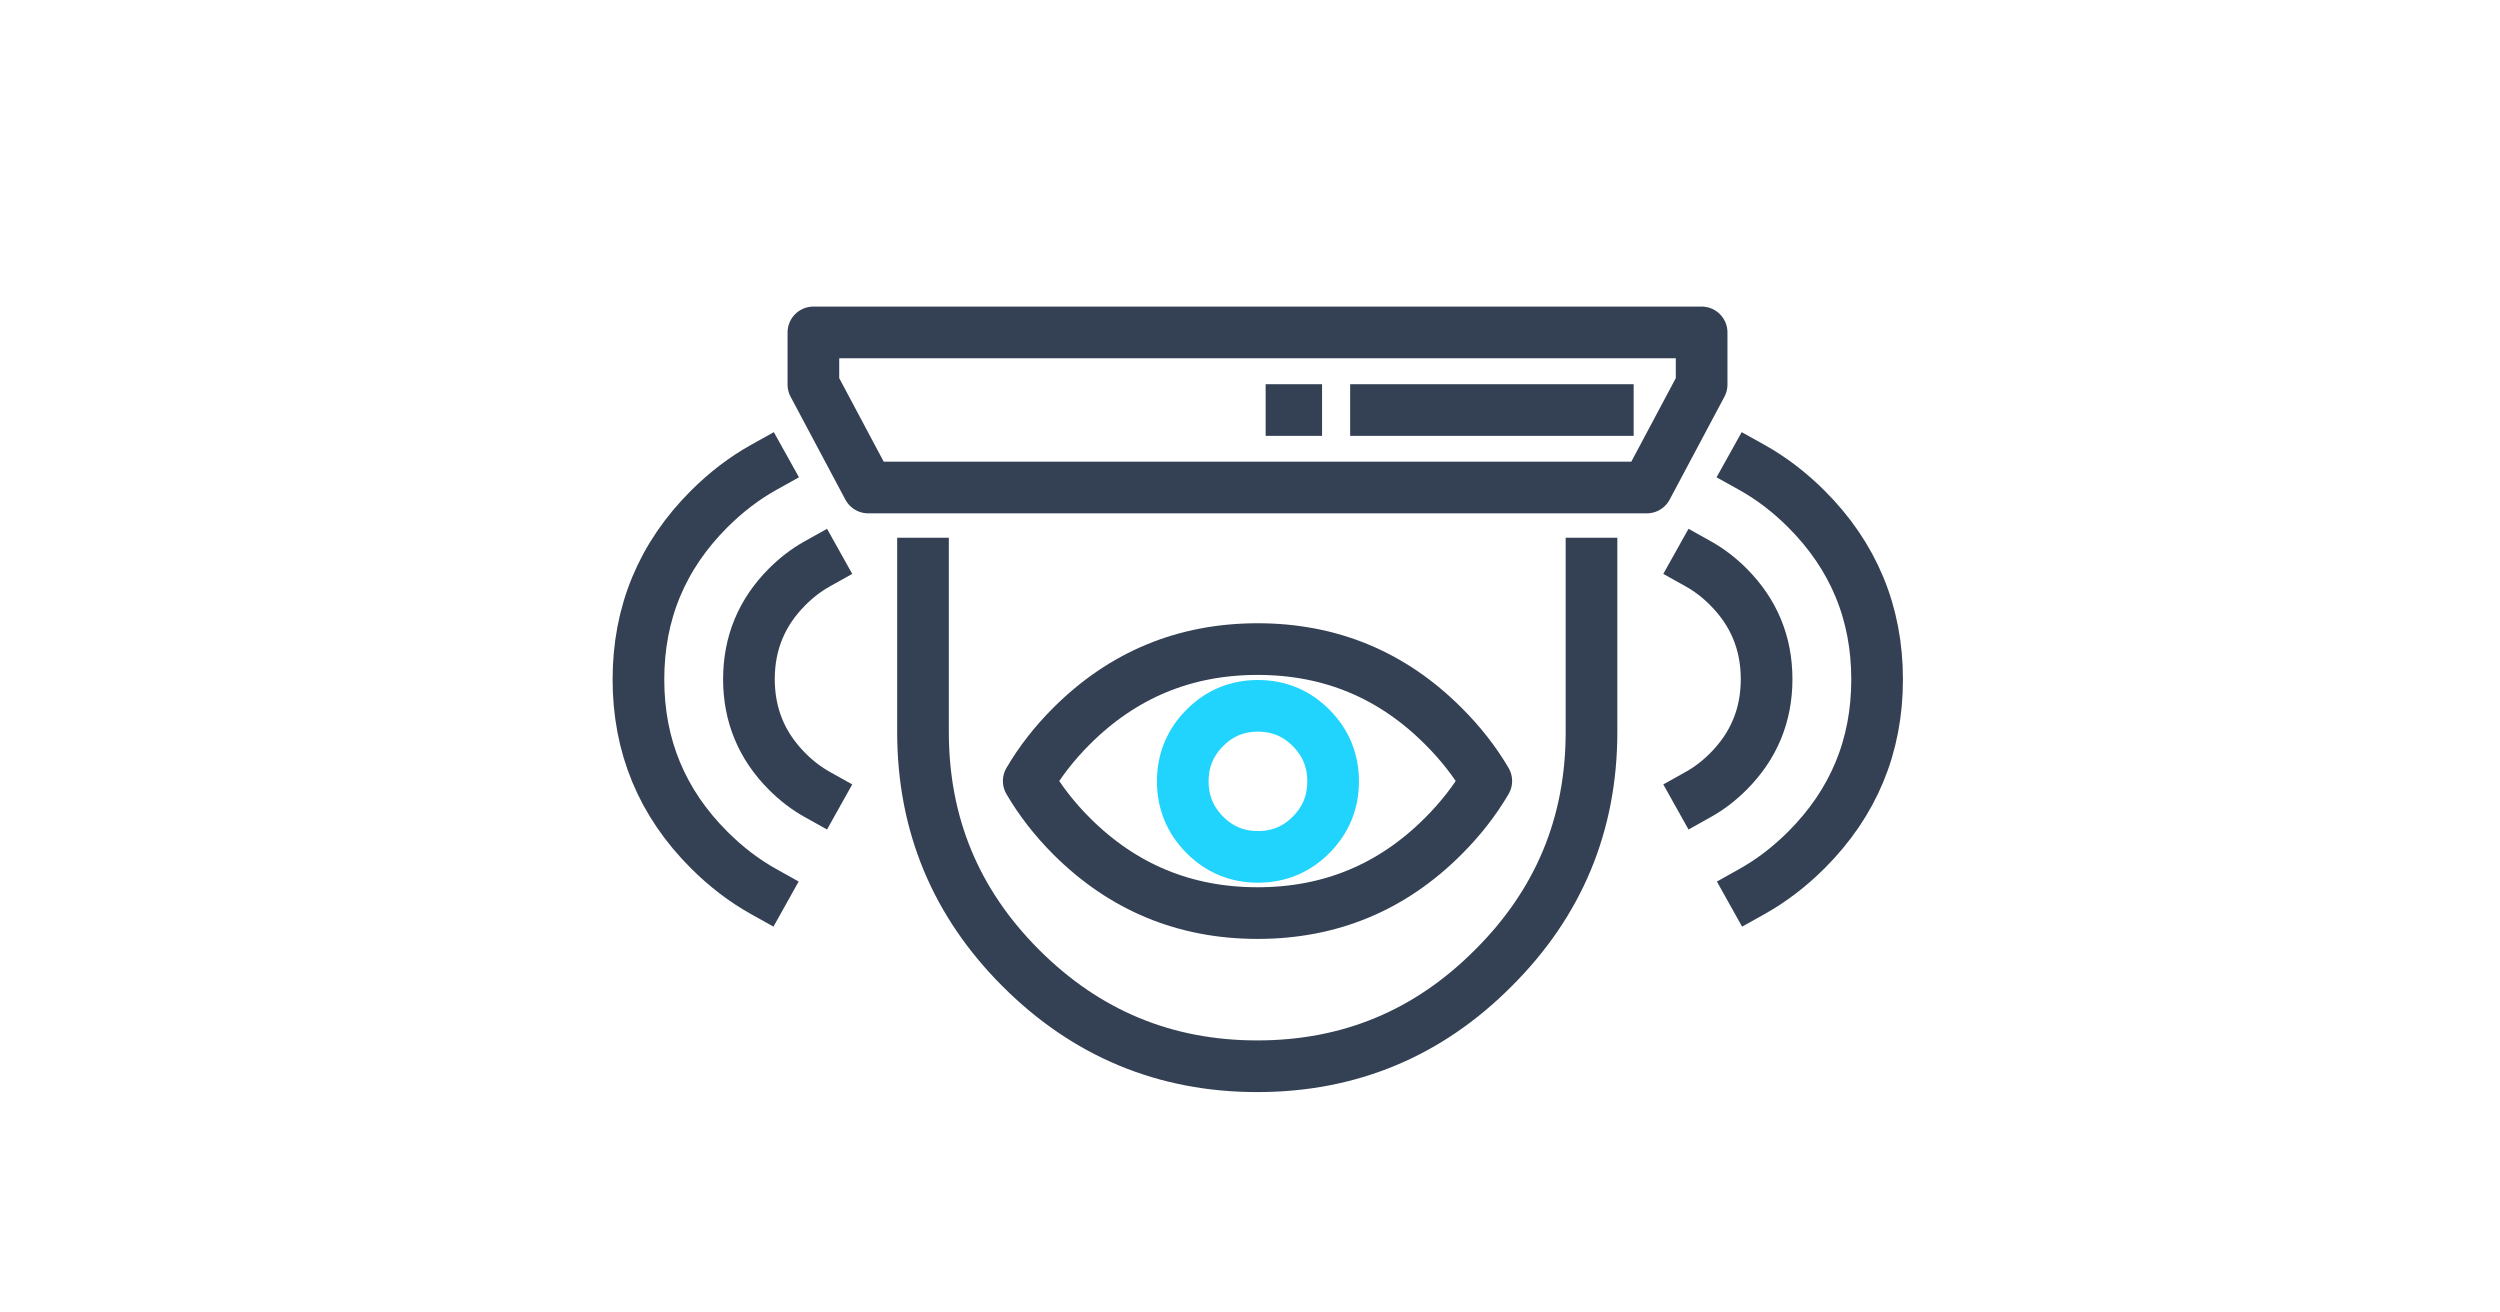 <?xml version="1.0" encoding="utf-8"?>
<!-- Generator: Adobe Illustrator 24.1.2, SVG Export Plug-In . SVG Version: 6.00 Build 0)  -->
<svg version="1.1" xmlns="http://www.w3.org/2000/svg" xmlns:xlink="http://www.w3.org/1999/xlink" x="0px" y="0px"
	 viewBox="0 0 1200 630" style="enable-background:new 0 0 1200 630;" xml:space="preserve">
<style type="text/css">
	.st0{opacity:0;fill:#344154;}
	.st1{fill:#4801FF;}
	.st2{fill:#7F64FE;}
	.st3{fill:#21D4FD;}
	.st4{fill:#3E3A39;}
	.st5{fill:none;stroke:#3E3A39;stroke-width:8;stroke-miterlimit:10;}
	.st6{fill:#C8C9CA;}
	.st7{fill:none;stroke:#B4B4B5;stroke-width:6;stroke-miterlimit:10;}
	.st8{fill:none;stroke:#4801FF;stroke-width:6;stroke-miterlimit:10;}
	.st9{fill:none;stroke:#7F64FE;stroke-width:6;stroke-miterlimit:10;}
	.st10{fill:#2A7CF4;}
	.st11{fill:none;stroke:#21D4FD;stroke-width:6;stroke-miterlimit:10;}
	.st12{fill:none;stroke:#B4B4B5;stroke-width:4;stroke-miterlimit:10;}
	.st13{fill:#FFEA52;}
	.st14{fill:none;stroke:#344154;stroke-width:3;stroke-miterlimit:10;}
	.st15{fill:none;stroke:#344154;stroke-width:3;stroke-linecap:round;stroke-linejoin:round;stroke-miterlimit:10;}
	.st16{fill:#344154;}
	.st17{fill:none;stroke:#344154;stroke-width:3;stroke-linecap:round;stroke-miterlimit:10;}
	.st18{fill:none;stroke:#344154;stroke-width:4.286;stroke-linecap:round;stroke-linejoin:round;stroke-miterlimit:10;}
	.st19{fill:none;stroke:#344154;stroke-width:10;stroke-linejoin:round;stroke-miterlimit:10;}
	.st20{fill:#FFFFFF;stroke:#2A5082;stroke-width:2;stroke-miterlimit:10;}
	.st21{fill:none;stroke:#2A5082;stroke-width:2;stroke-miterlimit:10;}
	.st22{fill:#A3D4FF;stroke:#2A5082;stroke-width:2;stroke-miterlimit:10;}
	.st23{fill:none;stroke:#344154;stroke-width:4.714;stroke-miterlimit:10;}
	.st24{fill:none;stroke:#344154;stroke-width:4.714;stroke-linecap:round;stroke-linejoin:round;stroke-miterlimit:10;}
	.st25{fill:#E9EAEB;}
	.st26{fill:#FFFFFF;}
	.st27{fill:none;stroke:#344154;stroke-width:6;stroke-linecap:round;stroke-linejoin:round;stroke-miterlimit:10;}
	.st28{fill:none;stroke:#BCC0C4;stroke-width:2;stroke-miterlimit:10;}
	.st29{fill:none;stroke:#21D4FD;stroke-width:10;stroke-linejoin:round;stroke-miterlimit:10;}
	.st30{fill:none;stroke:#344154;stroke-width:11;stroke-linecap:round;stroke-linejoin:round;stroke-miterlimit:10;}
	.st31{fill:none;stroke:#344154;stroke-width:11;stroke-linecap:round;stroke-miterlimit:10;}
	.st32{fill:none;stroke:#344154;stroke-width:11;stroke-miterlimit:10;}
	.st33{fill:none;stroke:#2A5082;stroke-width:10;stroke-linecap:round;stroke-miterlimit:10;}
	.st34{fill:#FFFFFF;stroke:#2A5082;stroke-width:10;stroke-linecap:round;stroke-linejoin:round;stroke-miterlimit:10;}
	.st35{fill:none;stroke:#2A5082;stroke-width:10;stroke-linecap:round;stroke-linejoin:round;stroke-miterlimit:10;}
	.st36{fill:none;stroke:#344154;stroke-width:10;stroke-linecap:square;stroke-miterlimit:10;}
	.st37{fill:#35B4CF;}
	.st38{fill:none;stroke:#21D4FD;stroke-width:10;stroke-miterlimit:10;}
	.st39{fill:none;stroke:#21D4FD;stroke-width:10;stroke-linecap:square;stroke-miterlimit:10;}
	.st40{fill:none;stroke:#344154;stroke-width:10;stroke-miterlimit:10;}
	.st41{fill:none;stroke:#21D4FD;stroke-width:10;stroke-linecap:round;stroke-miterlimit:10;}
	.st42{fill:none;stroke:#344154;stroke-width:10;stroke-linecap:round;stroke-miterlimit:10;}
	.st43{fill:none;stroke:#344154;stroke-width:7;stroke-miterlimit:10;}
	.st44{fill:#21D4FD;stroke:#344154;stroke-width:10;stroke-miterlimit:10;}
	.st45{fill:none;stroke:#344154;stroke-width:7.305;stroke-miterlimit:10;}
	.st46{fill:none;stroke:#344154;stroke-width:7.305;stroke-linecap:round;stroke-miterlimit:10;}
	.st47{fill:none;stroke:#21D4FD;stroke-width:10;stroke-linecap:round;stroke-linejoin:round;stroke-miterlimit:10;}
	.st48{fill:none;stroke:#344154;stroke-width:7;stroke-linecap:square;stroke-miterlimit:10;}
	.st49{fill:none;stroke:#344154;stroke-width:7;stroke-linecap:round;stroke-linejoin:round;stroke-miterlimit:10;}
	.st50{fill:none;stroke:#344154;stroke-width:10;stroke-linecap:square;stroke-linejoin:round;stroke-miterlimit:10;}
	
		.st51{fill:none;stroke:#344154;stroke-width:10;stroke-linecap:square;stroke-linejoin:round;stroke-miterlimit:10;stroke-dasharray:2,3;}
	.st52{fill:none;stroke:#21D4FD;stroke-width:10;stroke-linecap:square;stroke-linejoin:round;stroke-miterlimit:10;}
	.st53{fill:none;stroke:#344154;stroke-width:10;stroke-linecap:round;stroke-linejoin:round;stroke-miterlimit:10;}
	.st54{fill:none;stroke:#21D4FD;stroke-width:9.946;stroke-linecap:round;stroke-linejoin:round;stroke-miterlimit:10;}
	.st55{fill:none;stroke:#21D4FD;stroke-width:9.946;stroke-linecap:square;stroke-linejoin:round;stroke-miterlimit:10;}
	.st56{fill:none;stroke:#344154;stroke-width:9.946;stroke-linecap:square;stroke-linejoin:round;stroke-miterlimit:10;}
	.st57{fill:none;stroke:#21D4FD;stroke-width:9.946;stroke-linejoin:round;stroke-miterlimit:10;}
	.st58{fill:none;stroke:#344154;stroke-width:9.946;stroke-linejoin:round;stroke-miterlimit:10;}
	.st59{fill:#5A5E60;}
	.st60{fill:#FFFFFF;stroke:#344154;stroke-width:10;stroke-linecap:square;stroke-miterlimit:10;}
	.st61{fill:none;stroke:#344154;stroke-width:10.352;stroke-linecap:square;stroke-linejoin:round;stroke-miterlimit:10;}
	.st62{fill:none;stroke:#344154;stroke-width:10.352;stroke-miterlimit:10;}
	.st63{fill:none;stroke:#21D4FD;stroke-width:10.352;stroke-linecap:square;stroke-linejoin:round;stroke-miterlimit:10;}
	.st64{fill:none;stroke:#21D4FD;stroke-width:10.352;stroke-miterlimit:10;}
	
		.st65{fill:none;stroke:#21D4FD;stroke-width:10;stroke-linecap:square;stroke-linejoin:round;stroke-miterlimit:10;stroke-dasharray:1.277,10.219;}
	.st66{fill:none;stroke:#21D4FD;stroke-width:10;stroke-linecap:square;stroke-linejoin:round;}
	.st67{fill:none;stroke:#21D4FD;stroke-width:10;stroke-linecap:square;stroke-linejoin:round;stroke-dasharray:1.326,10.606;}
	.st68{fill:none;stroke:#21D4FD;stroke-width:10;stroke-linecap:square;stroke-linejoin:round;stroke-dasharray:1.329,10.634;}
	.st69{fill:none;stroke:#344154;stroke-width:12.061;stroke-linejoin:round;stroke-miterlimit:10;}
	.st70{fill:none;stroke:#21D4FD;stroke-width:12.061;stroke-linecap:square;stroke-linejoin:round;stroke-miterlimit:10;}
	.st71{fill:none;stroke:#344154;stroke-width:7.876;stroke-linecap:square;stroke-linejoin:round;stroke-miterlimit:10;}
	.st72{fill:#FFFFFF;stroke:#344154;stroke-width:7.459;stroke-miterlimit:10;}
	.st73{fill:none;stroke:#344154;stroke-width:7.459;stroke-miterlimit:10;}
	.st74{fill:none;stroke:#BCC0C4;stroke-width:10;stroke-miterlimit:10;}
	.st75{fill:#FFFFFF;stroke:#2A5082;stroke-width:10;stroke-miterlimit:10;}
	.st76{fill:none;stroke:#2A5082;stroke-width:10;stroke-miterlimit:10;}
	.st77{fill:#A3D4FF;stroke:#2A5082;stroke-width:10;stroke-miterlimit:10;}
	.st78{fill:none;stroke:#21D4FD;stroke-width:11.24;stroke-miterlimit:10;}
	.st79{fill:none;stroke:#344154;stroke-width:11.288;stroke-miterlimit:10;}
	.st80{fill:none;stroke:#344154;stroke-width:11.288;stroke-linecap:square;stroke-miterlimit:10;}
	.st81{fill:none;stroke:#344154;stroke-width:10.603;stroke-miterlimit:10;}
	.st82{fill:none;stroke:#344154;stroke-width:10.811;stroke-miterlimit:10;}
	.st83{fill:none;stroke:#344154;stroke-width:9.592;stroke-miterlimit:10;stroke-dasharray:9.592,9.592;}
	.st84{fill:none;stroke:#344154;stroke-width:12.434;stroke-linecap:round;stroke-linejoin:round;stroke-miterlimit:10;}
	.st85{fill:none;stroke:#344154;stroke-width:12.434;stroke-linecap:round;stroke-miterlimit:10;}
	.st86{fill:none;stroke:#344154;stroke-width:12.434;stroke-miterlimit:10;}
	.st87{fill:none;stroke:#21D4FD;stroke-width:12.434;stroke-linecap:square;stroke-linejoin:round;stroke-miterlimit:10;}
	.st88{fill:none;stroke:#344154;stroke-width:12.434;stroke-linecap:square;stroke-miterlimit:10;}
	.st89{fill:none;stroke:#21D4FD;stroke-width:12.434;stroke-miterlimit:10;stroke-dasharray:12.056,10.051;}
	
		.st90{fill-rule:evenodd;clip-rule:evenodd;fill:none;stroke:#344154;stroke-width:12.894;stroke-linecap:round;stroke-linejoin:round;stroke-miterlimit:3;}
	.st91{fill-rule:evenodd;clip-rule:evenodd;fill:none;stroke:#21D4FD;stroke-width:12.894;stroke-miterlimit:3;}
	.st92{fill:none;stroke:#21D4FD;stroke-width:12.264;stroke-miterlimit:10;}
	.st93{fill:none;stroke:#344154;stroke-width:12.264;stroke-miterlimit:10;}
	.st94{fill:none;stroke:#344154;stroke-width:7;stroke-linecap:square;stroke-linejoin:round;stroke-miterlimit:10;}
	.st95{fill:none;stroke:#21D4FD;stroke-width:7;stroke-linecap:square;stroke-linejoin:round;stroke-miterlimit:10;}
	.st96{fill:none;stroke:#344154;stroke-width:6.562;stroke-linecap:square;stroke-miterlimit:10;}
	.st97{fill:none;stroke:#21D4FD;stroke-width:6.562;stroke-linecap:square;stroke-miterlimit:10;}
	.st98{fill:none;stroke:#344154;stroke-width:6.562;stroke-linecap:square;stroke-linejoin:round;stroke-miterlimit:10;}
	.st99{fill:none;stroke:#21D4FD;stroke-width:6.562;stroke-linecap:square;stroke-linejoin:round;stroke-miterlimit:10;}
	.st100{fill:none;stroke:#344154;stroke-width:9.572;stroke-miterlimit:10;}
	.st101{fill:none;stroke:#344154;stroke-width:10.483;stroke-miterlimit:10;}
	.st102{fill:none;stroke:#21D4FD;stroke-width:10.483;stroke-miterlimit:10;}
	
		.st103{fill-rule:evenodd;clip-rule:evenodd;fill:none;stroke:#344154;stroke-width:10;stroke-linecap:square;stroke-linejoin:round;stroke-miterlimit:3;}
	
		.st104{fill-rule:evenodd;clip-rule:evenodd;fill:none;stroke:#21D4FD;stroke-width:10;stroke-linecap:square;stroke-linejoin:round;stroke-miterlimit:3;}
	
		.st105{fill-rule:evenodd;clip-rule:evenodd;fill:none;stroke:#333333;stroke-width:2;stroke-linecap:round;stroke-linejoin:round;stroke-miterlimit:3;}
	.st106{fill-rule:evenodd;clip-rule:evenodd;fill:#333333;}
	
		.st107{fill-rule:evenodd;clip-rule:evenodd;fill:none;stroke:#344154;stroke-width:24.8;stroke-linecap:square;stroke-linejoin:round;stroke-miterlimit:3;}
	
		.st108{fill-rule:evenodd;clip-rule:evenodd;fill:none;stroke:#21D4FD;stroke-width:24.8;stroke-linecap:square;stroke-linejoin:round;stroke-miterlimit:3;}
</style>
<g id="圖層_2">
	<rect x="0.5" y="-0.5" class="st0" width="1200" height="630"/>
</g>
<g id="圖層_1">
	<path class="st107" d="M840.98,427.91c9.31-5.2,18.01-11.86,26.14-19.98c22.59-22.6,33.89-49.85,33.89-81.78
		c0-31.92-11.3-59.18-33.89-81.78c-8.16-8.16-16.93-14.85-26.31-20.07"/>
	<path class="st107" d="M815.26,381.29c5.1-2.85,9.88-6.5,14.33-10.96c12.25-12.25,18.38-27.03,18.38-44.34
		c0-17.31-6.13-32.09-18.38-44.34c-4.46-4.46-9.23-8.11-14.33-10.96"/>
	<path class="st107" d="M816.78,184.6v-25.04c-142.12,0-284.23,0-426.35,0v25.04l26.3,49.4h373.75L816.78,184.6z"/>
	<line class="st107" x1="660.47" y1="196.83" x2="771.76" y2="196.83"/>
	<path class="st107" d="M366.48,427.91c-9.31-5.2-18.02-11.86-26.14-19.98c-22.6-22.6-33.89-49.85-33.89-81.78
		c0-31.92,11.3-59.18,33.89-81.78c8.16-8.16,16.93-14.85,26.3-20.07"/>
	<path class="st107" d="M392.2,381.29c-5.1-2.85-9.88-6.5-14.33-10.96c-12.25-12.25-18.38-27.03-18.38-44.34
		c0-17.31,6.13-32.09,18.38-44.34c4.46-4.46,9.23-8.11,14.33-10.96"/>
	<path class="st108" d="M578.27,349.42c7.02-7.08,15.54-10.62,25.54-10.62c10.01,0,18.52,3.54,25.55,10.62
		c7.03,7.08,10.54,15.63,10.54,25.63c0,10-3.51,18.55-10.54,25.63c-7.03,7.08-15.54,10.62-25.55,10.62c-10,0-18.52-3.54-25.54-10.62
		c-7.02-7.08-10.54-15.62-10.54-25.63C567.73,365.05,571.25,356.5,578.27,349.42z"/>
	<path class="st107" d="M493.79,374.88c5.48-9.37,12.33-18.16,20.57-26.39c24.66-24.62,54.42-36.93,89.29-36.93
		c34.81,0,64.52,12.31,89.11,36.93c8.27,8.22,15.15,17.02,20.66,26.39c-5.51,9.39-12.39,18.22-20.66,26.47
		c-24.59,24.63-54.3,36.94-89.11,36.93c-34.86,0.01-64.62-12.3-89.29-36.93C506.12,393.1,499.27,384.27,493.79,374.88z"/>
	<path class="st107" d="M443.04,270.51v80.85c0,44.24,15.66,82.01,46.96,113.31c31.42,31.42,69.25,47.13,113.48,47.13
		c44.24,0,82.02-15.7,113.31-47.13c31.43-31.29,47.13-69.06,47.13-113.31v-80.85"/>
	<line class="st107" x1="619.91" y1="196.83" x2="622.19" y2="196.83"/>
</g>
</svg>
